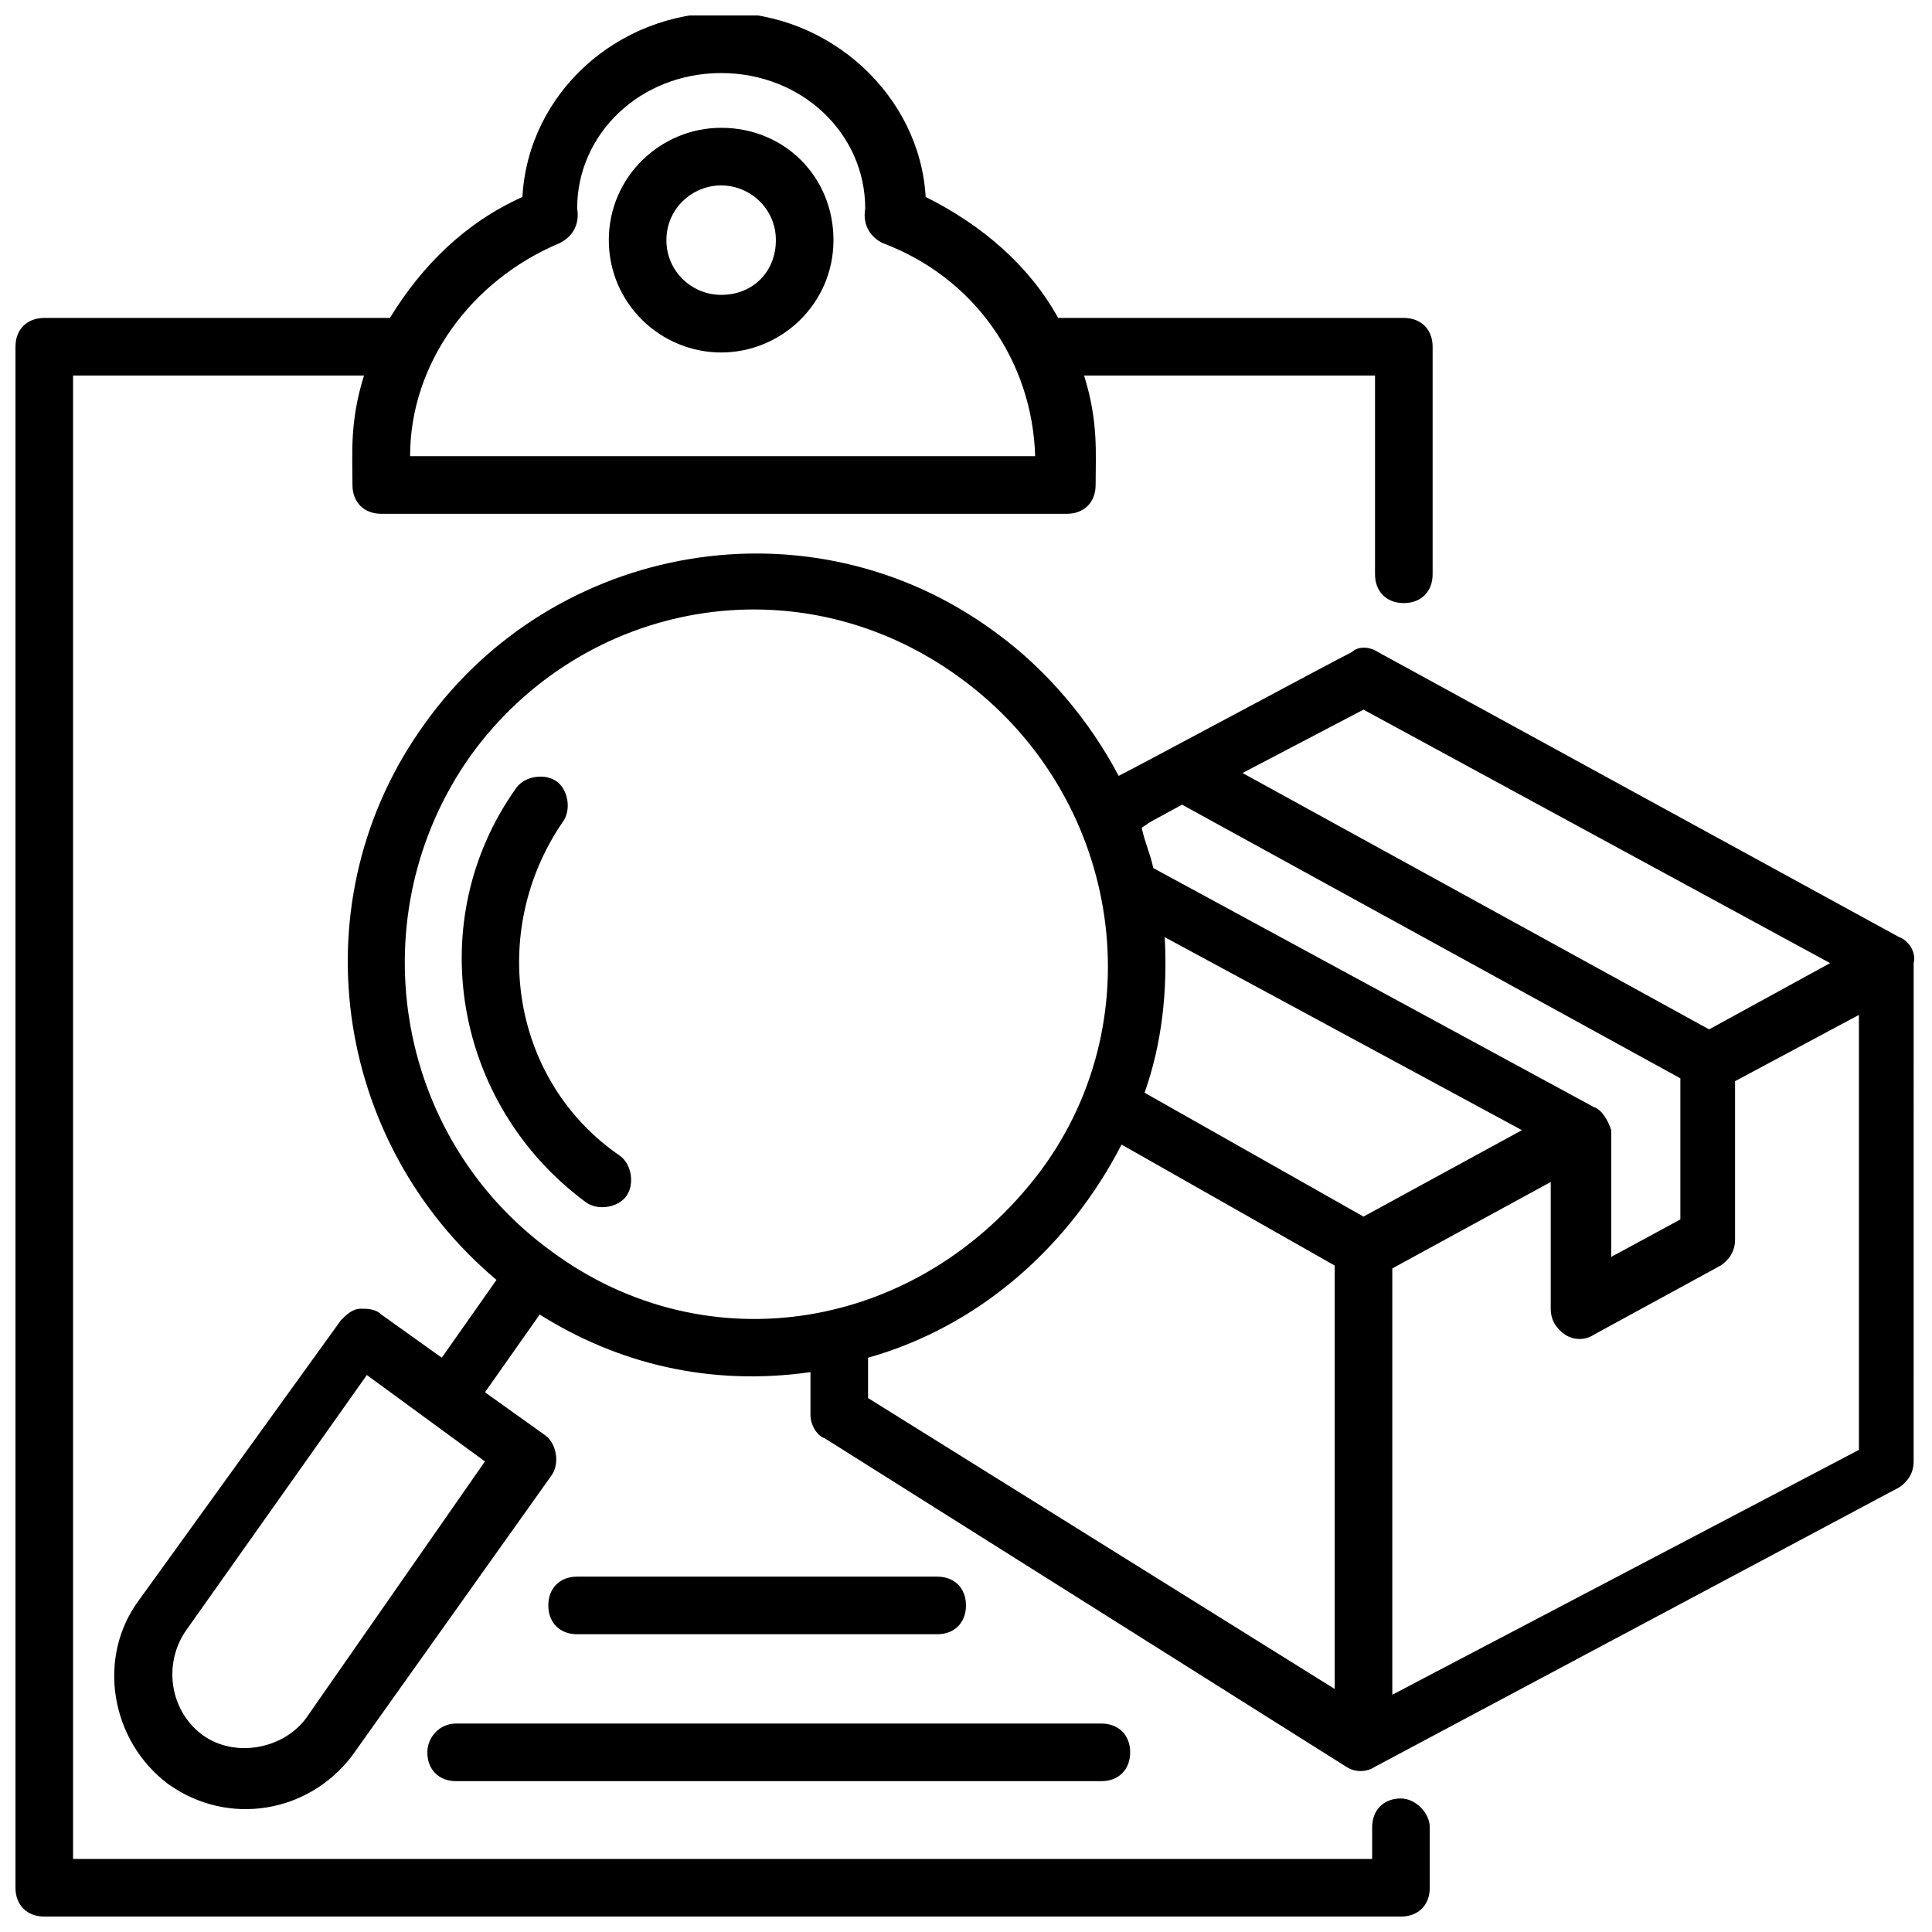 <?xml version="1.0" encoding="UTF-8"?>
<!-- Uploaded to: ICON Repo, www.svgrepo.com, Generator: ICON Repo Mixer Tools -->
<svg width="800px" height="800px" version="1.1" viewBox="144 144 512 512" xmlns="http://www.w3.org/2000/svg">
 <defs>
  <clipPath id="b">
   <path d="m148.09 148.09h375.91v503.81h-375.91z"/>
  </clipPath>
  <clipPath id="a">
   <path d="m174 290h477.9v334h-477.9z"/>
  </clipPath>
 </defs>
 <g clip-path="url(#b)">
  <path d="m515.27 620.61c-4.582 0-7.633 3.055-7.633 7.633l-0.004 8.398h-344.27v-393.12h77.098c-3.816 12.215-3.055 20.609-3.055 29.008 0 4.582 3.055 7.633 7.633 7.633h181.68c4.582 0 7.633-3.055 7.633-7.633 0-8.398 0.762-16.793-3.055-29.008h77.098v52.672c0 4.582 3.055 7.633 7.633 7.633 4.582 0 7.633-3.055 7.633-7.633v-60.305c0-4.582-3.055-7.633-7.633-7.633h-91.602c-7.633-13.742-19.848-24.426-35.113-32.062-1.527-26.719-25.191-48.855-53.434-48.855-28.242 0-51.906 21.375-53.434 48.855-15.266 6.871-26.719 18.32-35.113 32.062h-91.598c-4.582 0-7.633 3.055-7.633 7.633v408.39c0 4.582 3.055 7.633 7.633 7.633h359.54c4.582 0 7.633-3.055 7.633-7.633v-16.031c0.004-3.816-3.812-7.633-7.629-7.633zm-222.9-412.21c3.055-1.527 5.344-4.582 4.582-9.16 0-19.848 16.793-35.879 38.168-35.879s38.168 16.031 38.168 35.879c-0.762 4.582 1.527 7.633 4.582 9.16 24.426 9.16 39.695 31.297 40.457 56.488h-165.65c0-24.43 16.031-46.566 39.695-56.488z"/>
 </g>
 <path d="m335.11 237.41c16.031 0 29.77-12.977 29.77-29.77s-12.977-29.77-29.77-29.77c-16.031 0-29.77 12.977-29.77 29.77s13.738 29.77 29.77 29.77zm0-44.273c7.633 0 14.504 6.106 14.504 14.504 0 8.398-6.106 14.504-14.504 14.504-7.633 0-14.504-6.106-14.504-14.504 0-8.398 6.871-14.504 14.504-14.504z"/>
 <g clip-path="url(#a)">
  <path d="m647.32 392.36-138.16-75.57c-2.289-1.527-5.344-1.527-6.871 0-6.106 3.055-55.723 29.77-61.832 32.824-7.633-14.504-19.082-28.242-32.824-38.168-48.855-35.879-116.79-23.664-151.14 24.426-33.586 46.562-24.426 110.68 19.082 147.32l-14.504 20.609-16.031-11.449c-1.527-1.527-3.816-1.527-5.344-1.527-2.289 0-3.816 1.527-5.344 3.055l-53.43 74.047c-11.449 15.266-7.633 37.402 7.633 48.855 16.031 11.449 37.402 7.633 48.855-7.633l52.672-74.043c2.289-3.055 1.527-8.398-1.527-10.688l-16.031-11.449 14.504-20.609c20.609 12.977 45.039 19.082 71.754 15.266v11.449c0 2.289 1.527 5.344 3.816 6.106l138.16 87.023c2.289 1.527 5.344 1.527 7.633 0l138.93-74.043c2.289-1.527 3.816-3.816 3.816-6.871l0.004-132.06c0.762-3.051-1.527-6.106-3.816-6.871zm-422.13 206.87c-6.106 8.398-19.082 10.688-27.48 4.582-8.398-6.106-10.688-18.32-4.582-27.48l48.09-67.938 31.297 22.902zm280.15-267.17 123.66 67.176-32.062 17.559-123.66-67.938zm61.07 105.34-116.79-63.359c-0.762-3.816-2.289-6.871-3.055-10.688l2.289-1.527 8.398-4.582 132.06 72.52v37.402l-18.32 9.922v-33.586c-0.762-2.285-2.289-5.34-4.578-6.102zm-61.07 29.008-58.016-32.824c4.582-12.977 6.106-26.719 5.344-41.223l94.656 51.145zm-215.26 9.16c-41.984-30.535-51.145-89.312-21.375-131.3 29.77-41.223 87.023-51.906 129.77-20.609 41.984 30.535 51.906 89.312 21.375 130.53-32.062 42.75-88.551 51.91-129.77 21.375zm83.965 38.93v-10.688c29.77-8.398 53.434-29.77 67.176-56.488l56.488 32.062v112.21zm138.93 78.625v-112.98l41.984-22.902v33.586c0 3.055 1.527 5.344 3.816 6.871 2.289 1.527 5.344 1.527 7.633 0l33.586-18.32c2.289-1.527 3.816-3.816 3.816-6.871v-41.984l32.824-17.559v115.27z"/>
 </g>
 <path d="m293.13 361.83c2.289-3.055 1.527-8.398-1.527-10.688-3.055-2.289-8.398-1.527-10.688 1.527-25.191 35.113-16.793 83.969 18.32 109.92 3.055 2.289 8.398 1.527 10.688-1.527 2.289-3.055 1.527-8.398-1.527-10.688-29.004-19.848-35.113-59.539-15.266-88.547z"/>
 <path d="m392.36 577.09c4.582 0 7.633-3.055 7.633-7.633 0-4.582-3.055-7.633-7.633-7.633h-95.418c-4.582 0-7.633 3.055-7.633 7.633 0 4.582 3.055 7.633 7.633 7.633z"/>
 <path d="m257.25 608.39c0 4.582 3.055 7.633 7.633 7.633h170.99c4.582 0 7.633-3.055 7.633-7.633 0-4.582-3.055-7.633-7.633-7.633h-170.99c-4.582 0-7.633 3.816-7.633 7.633z"/>
</svg>